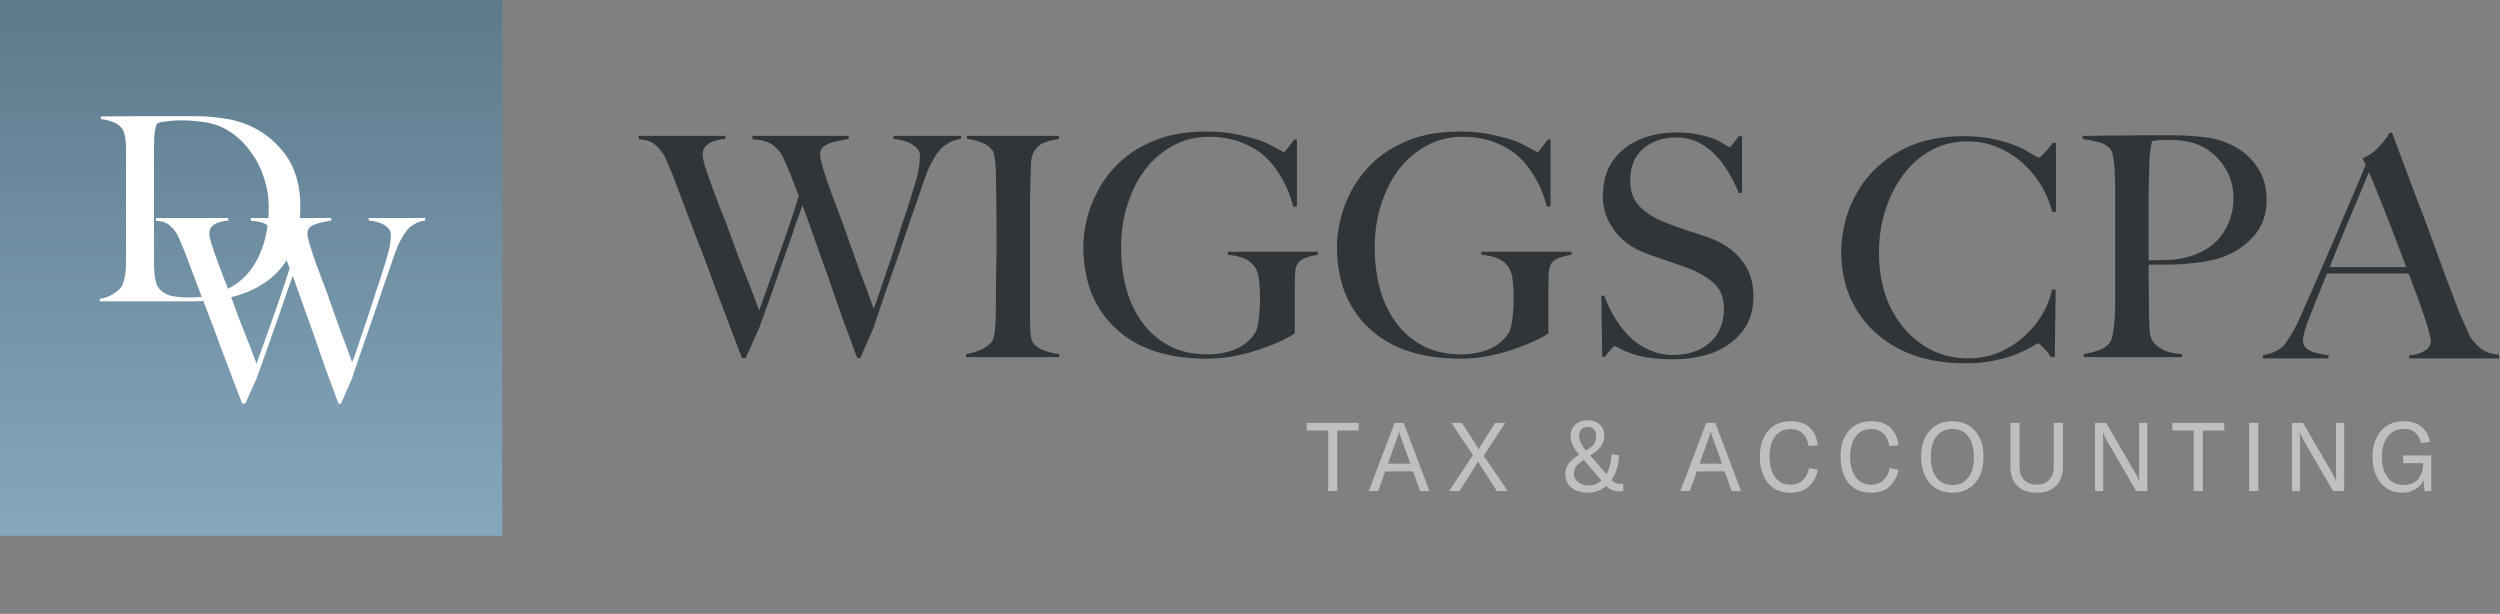 <svg xmlns="http://www.w3.org/2000/svg" width="224" height="55" viewBox="0 0 224 55" fill="none"><rect x="0" y="0" width="224" height="55" fill="#808080" stroke="none"/><path d="M66.482 32.083C66.188 31.312 65.848 30.421 65.463 29.412C65.077 28.402 64.701 27.41 64.334 26.437C63.967 25.464 63.664 24.638 63.425 23.959C62.948 22.729 62.489 21.536 62.048 20.379C61.607 19.204 61.167 18.038 60.726 16.882C60.561 16.423 60.359 15.9 60.12 15.312C59.882 14.725 59.689 14.284 59.542 13.99C59.377 13.678 59.12 13.357 58.771 13.027C58.441 12.696 57.927 12.512 57.229 12.476V12.173H64.995V12.448C64.774 12.448 64.499 12.494 64.168 12.586C63.856 12.659 63.572 12.797 63.315 12.999C63.076 13.201 62.957 13.486 62.957 13.853C62.957 14.091 63.039 14.477 63.205 15.009C63.37 15.523 63.572 16.102 63.81 16.744C64.049 17.387 64.279 18.002 64.499 18.589C64.719 19.158 64.903 19.617 65.05 19.966C65.417 20.976 65.784 21.976 66.151 22.968C66.537 23.941 66.895 24.849 67.225 25.694C67.556 26.557 67.822 27.264 68.024 27.814C68.097 27.612 68.253 27.172 68.492 26.492C68.749 25.795 69.006 25.079 69.263 24.345C69.593 23.427 69.96 22.389 70.364 21.233C70.768 20.058 71.172 18.837 71.576 17.57C71.301 16.836 71.053 16.193 70.832 15.643C70.612 15.073 70.374 14.523 70.117 13.99C69.915 13.605 69.612 13.265 69.208 12.972C68.804 12.678 68.207 12.512 67.418 12.476V12.173H76.037V12.448C75.78 12.485 75.45 12.549 75.046 12.641C74.642 12.714 74.275 12.843 73.944 13.027C73.632 13.21 73.476 13.486 73.476 13.853C73.476 14.073 73.559 14.459 73.724 15.009C73.889 15.56 74.091 16.175 74.33 16.854C74.569 17.515 74.807 18.158 75.046 18.782C75.284 19.388 75.468 19.874 75.597 20.241C75.799 20.829 76.028 21.481 76.285 22.197C76.542 22.913 76.79 23.61 77.028 24.29C77.285 24.95 77.497 25.501 77.662 25.942C77.937 26.731 78.139 27.3 78.268 27.649C78.341 27.502 78.442 27.245 78.571 26.878C78.699 26.511 78.837 26.107 78.984 25.666C79.13 25.207 79.277 24.767 79.424 24.345C79.571 23.922 79.691 23.583 79.782 23.326C79.911 22.922 80.067 22.444 80.25 21.894C80.434 21.343 80.608 20.792 80.774 20.241C80.957 19.691 81.122 19.204 81.269 18.782C81.508 18.029 81.728 17.322 81.93 16.662C82.187 15.817 82.334 15.202 82.371 14.816C82.407 14.431 82.426 14.146 82.426 13.963C82.426 13.632 82.288 13.357 82.013 13.137C81.756 12.916 81.444 12.751 81.076 12.641C80.709 12.531 80.37 12.467 80.058 12.448V12.173H86.116V12.448C85.657 12.503 85.271 12.632 84.959 12.834C84.629 13.036 84.436 13.173 84.381 13.247C84.106 13.522 83.83 13.908 83.555 14.403C83.279 14.899 83.013 15.523 82.756 16.276C82.591 16.79 82.371 17.433 82.095 18.204C81.838 18.956 81.572 19.727 81.297 20.517C81.022 21.306 80.783 22.013 80.581 22.637C80.361 23.261 80.103 23.996 79.81 24.84C79.516 25.666 79.231 26.492 78.956 27.319C78.681 28.145 78.442 28.852 78.24 29.439L77.084 32.083H76.808C76.312 30.761 75.844 29.494 75.404 28.282C74.981 27.071 74.578 25.905 74.192 24.785C73.972 24.198 73.724 23.509 73.449 22.72C73.173 21.93 72.898 21.15 72.623 20.379C72.347 19.608 72.108 18.947 71.906 18.396C71.741 18.855 71.539 19.415 71.301 20.076C71.08 20.737 70.851 21.407 70.612 22.087C70.374 22.766 70.162 23.362 69.979 23.876C69.648 24.831 69.318 25.776 68.987 26.713C68.657 27.631 68.336 28.521 68.024 29.384L66.812 32.083H66.482ZM86.562 32V31.725C87.021 31.651 87.444 31.532 87.829 31.367C88.233 31.201 88.573 30.963 88.848 30.651C88.958 30.504 89.041 30.265 89.096 29.935C89.151 29.586 89.188 29.209 89.206 28.806C89.224 28.402 89.234 28.035 89.234 27.704C89.234 27.576 89.234 27.319 89.234 26.933C89.234 26.529 89.234 26.07 89.234 25.556C89.252 25.042 89.261 24.537 89.261 24.042C89.279 23.528 89.289 23.087 89.289 22.72C89.289 22.334 89.289 22.096 89.289 22.004C89.289 20.021 89.279 18.433 89.261 17.24C89.261 16.047 89.234 15.156 89.178 14.569C89.123 13.963 89.022 13.577 88.876 13.412C88.618 13.1 88.297 12.88 87.912 12.751C87.544 12.604 87.122 12.503 86.645 12.448V12.173H94.879V12.448C94.493 12.503 94.08 12.604 93.639 12.751C93.199 12.898 92.859 13.192 92.621 13.632C92.455 13.944 92.373 14.339 92.373 14.816C92.354 15.239 92.336 15.762 92.318 16.386C92.318 16.992 92.308 17.634 92.29 18.314C92.29 18.993 92.29 19.645 92.29 20.269C92.29 20.893 92.29 21.435 92.29 21.894V28.117C92.29 28.65 92.299 29.164 92.318 29.659C92.336 30.155 92.419 30.504 92.566 30.706C92.786 31.018 93.135 31.256 93.612 31.422C94.089 31.587 94.521 31.688 94.906 31.725V32H86.562ZM108.163 32.138C104.638 32.138 101.921 31.247 100.012 29.466C99.058 28.604 98.323 27.548 97.809 26.3C97.313 25.033 97.066 23.619 97.066 22.059C97.066 21.343 97.166 20.553 97.368 19.691C97.57 18.828 97.901 17.965 98.36 17.102C98.819 16.221 99.434 15.404 100.205 14.651C101.086 13.788 102.169 13.1 103.454 12.586C104.739 12.054 106.3 11.787 108.136 11.787C109.237 11.787 110.21 11.888 111.055 12.09C111.899 12.274 112.615 12.476 113.203 12.696C113.46 12.806 113.726 12.935 114.001 13.082C114.277 13.229 114.515 13.357 114.717 13.467C114.919 13.577 115.029 13.632 115.048 13.632C115.084 13.632 115.185 13.522 115.351 13.302C115.516 13.082 115.718 12.816 115.956 12.503H116.204V18.507H115.874C115.672 17.68 115.369 16.9 114.965 16.166C114.561 15.431 114.13 14.826 113.671 14.348C113.083 13.724 112.331 13.219 111.413 12.834C110.495 12.448 109.467 12.255 108.328 12.255C107.117 12.255 106.024 12.531 105.051 13.082C104.078 13.614 103.252 14.33 102.573 15.23C101.894 16.148 101.371 17.203 101.003 18.396C100.636 19.571 100.453 20.811 100.453 22.114C100.453 25.015 101.132 27.337 102.49 29.081C103.151 29.925 103.959 30.586 104.914 31.064C105.868 31.523 106.961 31.752 108.191 31.752C109.072 31.752 109.889 31.605 110.642 31.312C111.413 31 112.018 30.504 112.459 29.825C112.606 29.586 112.716 29.164 112.79 28.558C112.863 27.952 112.9 27.328 112.9 26.685C112.9 26.043 112.863 25.464 112.79 24.95C112.734 24.436 112.551 24.014 112.239 23.684C111.817 23.206 111.073 22.922 110.008 22.83V22.555H118.077V22.83C117.765 22.867 117.425 22.949 117.058 23.078C116.691 23.188 116.425 23.372 116.259 23.629C116.131 23.831 116.057 24.143 116.039 24.565C116.021 24.987 116.011 25.409 116.011 25.832V29.852C115.846 29.999 115.488 30.21 114.937 30.485C114.387 30.742 113.818 30.972 113.23 31.174C112.496 31.449 111.688 31.679 110.807 31.862C109.926 32.046 109.044 32.138 108.163 32.138ZM130.887 32.138C127.362 32.138 124.645 31.247 122.736 29.466C121.781 28.604 121.047 27.548 120.533 26.3C120.037 25.033 119.789 23.619 119.789 22.059C119.789 21.343 119.89 20.553 120.092 19.691C120.294 18.828 120.625 17.965 121.084 17.102C121.543 16.221 122.158 15.404 122.929 14.651C123.81 13.788 124.893 13.1 126.178 12.586C127.463 12.054 129.024 11.787 130.86 11.787C131.961 11.787 132.934 11.888 133.779 12.09C134.623 12.274 135.339 12.476 135.927 12.696C136.184 12.806 136.45 12.935 136.725 13.082C137 13.229 137.239 13.357 137.441 13.467C137.643 13.577 137.753 13.632 137.772 13.632C137.808 13.632 137.909 13.522 138.074 13.302C138.24 13.082 138.442 12.816 138.68 12.503H138.928V18.507H138.598C138.396 17.68 138.093 16.9 137.689 16.166C137.285 15.431 136.854 14.826 136.395 14.348C135.807 13.724 135.055 13.219 134.137 12.834C133.219 12.448 132.191 12.255 131.052 12.255C129.841 12.255 128.748 12.531 127.775 13.082C126.802 13.614 125.976 14.33 125.297 15.23C124.618 16.148 124.095 17.203 123.727 18.396C123.36 19.571 123.177 20.811 123.177 22.114C123.177 25.015 123.856 27.337 125.214 29.081C125.875 29.925 126.683 30.586 127.638 31.064C128.592 31.523 129.685 31.752 130.915 31.752C131.796 31.752 132.613 31.605 133.366 31.312C134.137 31 134.742 30.504 135.183 29.825C135.33 29.586 135.44 29.164 135.513 28.558C135.587 27.952 135.624 27.328 135.624 26.685C135.624 26.043 135.587 25.464 135.513 24.95C135.458 24.436 135.275 24.014 134.963 23.684C134.54 23.206 133.797 22.922 132.732 22.83V22.555H140.801V22.83C140.489 22.867 140.149 22.949 139.782 23.078C139.415 23.188 139.148 23.372 138.983 23.629C138.855 23.831 138.781 24.143 138.763 24.565C138.745 24.987 138.735 25.409 138.735 25.832V29.852C138.57 29.999 138.212 30.21 137.661 30.485C137.111 30.742 136.542 30.972 135.954 31.174C135.22 31.449 134.412 31.679 133.531 31.862C132.65 32.046 131.768 32.138 130.887 32.138ZM149.921 32.193C149.021 32.193 148.25 32.138 147.608 32.028C146.965 31.917 146.433 31.78 146.011 31.614C145.68 31.504 145.386 31.376 145.129 31.229C144.872 31.082 144.716 31.009 144.661 31.009C144.606 31.009 144.487 31.119 144.303 31.339C144.12 31.559 143.955 31.77 143.808 31.973H143.56L143.477 26.492H143.753C143.973 27.153 144.313 27.86 144.771 28.613C145.249 29.347 145.726 29.925 146.203 30.348C146.607 30.733 147.14 31.073 147.801 31.367C148.48 31.66 149.178 31.807 149.893 31.807C151.252 31.807 152.354 31.44 153.198 30.706C154.042 29.953 154.465 28.943 154.465 27.677C154.465 26.667 154.162 25.896 153.556 25.363C152.95 24.831 152.197 24.39 151.298 24.042C151.169 23.987 150.912 23.895 150.527 23.766C150.141 23.638 149.719 23.491 149.26 23.326C148.801 23.16 148.379 23.014 147.993 22.885C147.626 22.756 147.378 22.665 147.25 22.61C146.589 22.353 145.983 21.985 145.432 21.508C144.882 21.012 144.441 20.434 144.111 19.773C143.78 19.112 143.615 18.396 143.615 17.625C143.615 16.34 143.909 15.275 144.496 14.431C145.102 13.568 145.901 12.926 146.892 12.503C147.902 12.081 149.012 11.87 150.224 11.87C151.05 11.87 151.757 11.943 152.344 12.09C152.932 12.219 153.418 12.366 153.804 12.531C154.061 12.659 154.309 12.806 154.547 12.972C154.804 13.118 154.942 13.192 154.96 13.192C155.015 13.192 155.126 13.082 155.291 12.861C155.474 12.641 155.64 12.421 155.787 12.2H156.089V17.295H155.787C155.474 16.45 155.052 15.652 154.52 14.899C154.006 14.128 153.382 13.504 152.647 13.027C151.931 12.549 151.114 12.311 150.196 12.311C149.003 12.311 148.012 12.65 147.222 13.329C146.451 13.99 146.066 14.945 146.066 16.193C146.066 17.166 146.359 17.947 146.947 18.534C147.534 19.122 148.296 19.59 149.233 19.939C149.765 20.159 150.417 20.398 151.188 20.654C151.959 20.893 152.62 21.113 153.17 21.315C154.419 21.774 155.383 22.444 156.062 23.326C156.76 24.189 157.108 25.272 157.108 26.575C157.108 27.805 156.787 28.833 156.145 29.659C155.52 30.485 154.667 31.119 153.584 31.559C152.5 31.982 151.28 32.193 149.921 32.193ZM176.094 32.551C174.386 32.551 172.844 32.312 171.467 31.835C170.109 31.339 168.943 30.642 167.97 29.742C167.015 28.861 166.272 27.805 165.739 26.575C165.225 25.327 164.968 23.959 164.968 22.472C164.968 21.719 165.088 20.847 165.326 19.856C165.583 18.846 166.006 17.864 166.593 16.909C167.456 15.514 168.668 14.385 170.228 13.522C171.807 12.641 173.707 12.2 175.928 12.2C177.03 12.2 177.994 12.301 178.82 12.503C179.646 12.705 180.334 12.926 180.885 13.164C181.124 13.256 181.372 13.385 181.629 13.55C181.904 13.697 182.134 13.834 182.317 13.963C182.519 14.073 182.629 14.128 182.648 14.128C182.721 14.128 182.84 14.046 183.006 13.88C183.189 13.697 183.364 13.504 183.529 13.302C183.712 13.082 183.841 12.916 183.914 12.806H184.217V18.975L183.887 19.002C183.575 17.809 183.051 16.735 182.317 15.78C181.583 14.826 180.702 14.073 179.673 13.522C178.645 12.953 177.526 12.669 176.314 12.669C175.047 12.669 173.918 12.953 172.927 13.522C171.935 14.091 171.109 14.844 170.448 15.78C169.769 16.717 169.246 17.781 168.879 18.975C168.53 20.15 168.356 21.361 168.356 22.61C168.356 25.327 169.081 27.566 170.531 29.329C171.229 30.173 172.073 30.853 173.064 31.367C174.056 31.862 175.157 32.11 176.369 32.11C177.599 32.11 178.737 31.826 179.784 31.256C180.83 30.687 181.711 29.935 182.427 28.998C183.162 28.044 183.639 27.025 183.859 25.942H184.19L184.107 32H183.777C183.666 31.853 183.556 31.706 183.446 31.559C183.336 31.413 183.217 31.275 183.088 31.146C182.831 30.889 182.666 30.761 182.592 30.761C182.574 30.761 182.363 30.88 181.959 31.119C181.574 31.339 181.197 31.523 180.83 31.669C180.279 31.908 179.609 32.11 178.82 32.275C178.03 32.459 177.122 32.551 176.094 32.551ZM186.706 32V31.725C187.165 31.651 187.605 31.541 188.028 31.394C188.45 31.247 188.78 31.027 189.019 30.733C189.129 30.605 189.221 30.357 189.294 29.99C189.368 29.623 189.423 29.228 189.459 28.806C189.496 28.383 189.515 28.016 189.515 27.704V16.634C189.515 16.285 189.505 15.881 189.487 15.422C189.469 14.945 189.423 14.514 189.349 14.128C189.294 13.724 189.193 13.449 189.046 13.302C188.771 13.008 188.413 12.816 187.972 12.724C187.55 12.614 187.091 12.522 186.596 12.448V12.173H187.256C187.605 12.173 188.018 12.164 188.496 12.145C188.955 12.145 189.459 12.145 190.01 12.145C190.561 12.145 191.112 12.136 191.662 12.118C192.195 12.118 192.7 12.118 193.177 12.118H194.416C195.628 12.118 196.702 12.182 197.638 12.311C198.574 12.421 199.456 12.705 200.282 13.164C201.09 13.605 201.76 14.229 202.292 15.037C202.824 15.845 203.091 16.799 203.091 17.901C203.091 19.204 202.705 20.287 201.934 21.15C201.163 22.013 200.245 22.637 199.18 23.023C198.721 23.188 198.18 23.326 197.556 23.436C196.95 23.528 196.326 23.601 195.683 23.656C195.059 23.693 194.499 23.711 194.003 23.711H192.516C192.516 24.06 192.516 24.51 192.516 25.061C192.534 25.593 192.544 26.134 192.544 26.685C192.544 27.236 192.544 27.686 192.544 28.035C192.562 28.622 192.58 29.127 192.599 29.549C192.617 29.971 192.718 30.32 192.902 30.596C193.049 30.834 193.333 31.073 193.755 31.312C194.178 31.55 194.765 31.688 195.518 31.725V32H186.706ZM192.516 23.326C193.269 23.326 193.976 23.307 194.637 23.271C195.297 23.215 195.912 23.087 196.482 22.885C197.656 22.481 198.556 21.82 199.18 20.902C199.804 19.966 200.117 18.92 200.117 17.763C200.117 16.698 199.841 15.753 199.29 14.927C198.758 14.101 198.051 13.476 197.17 13.054C196.729 12.852 196.261 12.714 195.766 12.641C195.27 12.568 194.756 12.531 194.223 12.531C193.746 12.531 193.278 12.568 192.819 12.641C192.782 12.861 192.746 13.045 192.709 13.192C192.691 13.339 192.672 13.467 192.654 13.577C192.635 13.743 192.617 13.917 192.599 14.101C192.599 14.266 192.59 14.559 192.571 14.982C192.553 15.624 192.534 16.368 192.516 17.212C192.516 18.057 192.516 18.92 192.516 19.801V23.326ZM202.767 32.11V31.807C203.208 31.752 203.621 31.624 204.006 31.422C204.337 31.22 204.529 31.082 204.585 31.009C204.658 30.935 204.741 30.825 204.832 30.678C204.942 30.531 205.071 30.339 205.218 30.1C205.512 29.659 205.87 28.953 206.292 27.98C206.677 27.117 207.109 26.134 207.586 25.033C208.063 23.931 208.559 22.793 209.073 21.618C209.349 20.976 209.661 20.232 210.009 19.388C210.377 18.543 210.735 17.708 211.083 16.882C211.432 16.056 211.726 15.358 211.965 14.789L211.689 14.183C212.295 13.926 212.8 13.568 213.204 13.109C213.626 12.65 213.929 12.246 214.113 11.898H214.333C214.553 12.485 214.801 13.155 215.076 13.908C215.352 14.642 215.636 15.395 215.93 16.166C216.224 16.937 216.499 17.671 216.756 18.369C217.032 19.067 217.261 19.672 217.445 20.186C217.922 21.453 218.372 22.683 218.794 23.876C219.235 25.051 219.675 26.217 220.116 27.374C220.318 27.943 220.51 28.411 220.694 28.778C220.786 28.962 220.878 29.164 220.969 29.384C221.061 29.604 221.162 29.834 221.272 30.072C221.419 30.366 221.713 30.715 222.154 31.119C222.594 31.523 223.182 31.743 223.916 31.78V32.11H215.875V31.835C216.04 31.835 216.279 31.798 216.591 31.725C216.903 31.633 217.178 31.495 217.417 31.312C217.674 31.11 217.803 30.862 217.803 30.568C217.803 30.384 217.738 30.081 217.61 29.659C217.5 29.237 217.371 28.806 217.224 28.365C217.041 27.833 216.83 27.236 216.591 26.575C216.352 25.914 216.095 25.226 215.82 24.51H208.495C208.366 24.859 208.229 25.198 208.082 25.529C207.953 25.859 207.825 26.18 207.696 26.492C207.568 26.805 207.439 27.126 207.311 27.456C207.182 27.787 207.054 28.108 206.925 28.42C206.54 29.412 206.347 30.109 206.347 30.513C206.347 30.825 206.466 31.073 206.705 31.256C206.944 31.422 207.237 31.55 207.586 31.642C207.953 31.715 208.302 31.78 208.633 31.835V32.11H202.767ZM208.743 23.931H215.6C215.287 23.105 214.975 22.279 214.663 21.453C214.351 20.627 214.039 19.828 213.727 19.057C213.488 18.433 213.222 17.763 212.928 17.047C212.635 16.331 212.414 15.79 212.268 15.422C212.157 15.643 211.983 16.056 211.744 16.662C211.506 17.249 211.258 17.837 211.001 18.424C210.836 18.828 210.615 19.351 210.34 19.994C210.083 20.636 209.807 21.306 209.514 22.004C209.238 22.701 208.981 23.344 208.743 23.931Z" fill="#2F3539"></path><path d="M121.743 37.889V38.577H119.823V44H119.005V38.577H117.086V37.889H121.743ZM127.237 44L126.609 42.236H124.113L123.484 44H122.641L124.956 37.889H125.765L128.081 44H127.237ZM124.354 41.547H126.368L125.516 39.163C125.452 38.991 125.404 38.836 125.369 38.698H125.352C125.318 38.836 125.269 38.991 125.206 39.163L124.354 41.547ZM129.84 44L131.974 40.772L130.038 37.889H130.993L132.276 39.894C132.379 40.061 132.445 40.181 132.474 40.256H132.491C132.52 40.187 132.586 40.069 132.689 39.903L133.963 37.889H134.867L132.947 40.841L135.09 44H134.126L132.732 41.831C132.577 41.59 132.482 41.429 132.448 41.349H132.431C132.385 41.458 132.29 41.619 132.147 41.831L130.761 44H129.84ZM145.121 43.355C145.27 43.355 145.38 43.346 145.448 43.329V43.991C145.299 44.014 145.176 44.026 145.078 44.026C144.625 44.026 144.238 43.862 143.916 43.535C143.446 43.943 142.903 44.146 142.29 44.146C141.676 44.146 141.182 43.997 140.809 43.699C140.436 43.4 140.25 43.002 140.25 42.502C140.25 42.152 140.336 41.851 140.508 41.599C140.68 41.34 140.973 41.079 141.386 40.815L141.498 40.746C140.981 40.121 140.723 39.582 140.723 39.128C140.723 38.687 140.861 38.331 141.136 38.061C141.417 37.791 141.787 37.657 142.246 37.657C142.706 37.657 143.07 37.783 143.34 38.035C143.609 38.282 143.744 38.618 143.744 39.042C143.744 39.323 143.672 39.596 143.529 39.86C143.385 40.118 143.19 40.331 142.944 40.497L142.479 40.807L143.942 42.494C144.212 42.006 144.364 41.406 144.398 40.695L145.061 40.789C145.038 41.662 144.814 42.399 144.39 43.002C144.613 43.237 144.857 43.355 145.121 43.355ZM141.489 39.085C141.489 39.453 141.693 39.88 142.1 40.368L142.436 40.153C142.82 39.917 143.013 39.556 143.013 39.068C143.013 38.81 142.947 38.612 142.815 38.474C142.683 38.331 142.493 38.259 142.246 38.259C141.753 38.259 141.501 38.534 141.489 39.085ZM141.024 42.451C141.024 42.749 141.15 42.999 141.403 43.2C141.655 43.395 141.968 43.492 142.341 43.492C142.783 43.492 143.167 43.346 143.495 43.053L141.902 41.203L141.842 41.246C141.515 41.469 141.297 41.662 141.188 41.822C141.079 41.983 141.024 42.193 141.024 42.451ZM155.16 44L154.532 42.236H152.036L151.407 44H150.564L152.879 37.889H153.688L156.004 44H155.16ZM152.277 41.547H154.291L153.439 39.163C153.376 38.991 153.327 38.836 153.292 38.698H153.275C153.241 38.836 153.192 38.991 153.129 39.163L152.277 41.547ZM160.439 44.146C159.538 44.146 158.853 43.845 158.382 43.243C157.917 42.64 157.685 41.868 157.685 40.927C157.685 39.963 157.926 39.191 158.408 38.612C158.89 38.032 159.576 37.742 160.465 37.742C161.182 37.742 161.745 37.935 162.152 38.319C162.559 38.704 162.803 39.226 162.884 39.886L162.049 39.972C161.986 39.501 161.814 39.128 161.532 38.853C161.257 38.577 160.887 38.44 160.422 38.44C159.831 38.44 159.369 38.666 159.036 39.12C158.709 39.567 158.546 40.167 158.546 40.919C158.546 41.659 158.709 42.264 159.036 42.735C159.369 43.2 159.837 43.432 160.439 43.432C160.87 43.432 161.231 43.3 161.524 43.036C161.816 42.766 162.006 42.402 162.092 41.943L162.884 42.081C162.757 42.7 162.491 43.2 162.083 43.578C161.682 43.957 161.134 44.146 160.439 44.146ZM167.665 44.146C166.764 44.146 166.078 43.845 165.607 43.243C165.143 42.64 164.91 41.868 164.91 40.927C164.91 39.963 165.151 39.191 165.633 38.612C166.115 38.032 166.801 37.742 167.69 37.742C168.408 37.742 168.97 37.935 169.377 38.319C169.785 38.704 170.029 39.226 170.109 39.886L169.274 39.972C169.211 39.501 169.039 39.128 168.758 38.853C168.482 38.577 168.112 38.44 167.647 38.44C167.056 38.44 166.594 38.666 166.262 39.12C165.935 39.567 165.771 40.167 165.771 40.919C165.771 41.659 165.935 42.264 166.262 42.735C166.594 43.2 167.062 43.432 167.665 43.432C168.095 43.432 168.456 43.3 168.749 43.036C169.042 42.766 169.231 42.402 169.317 41.943L170.109 42.081C169.983 42.7 169.716 43.2 169.309 43.578C168.907 43.957 168.359 44.146 167.665 44.146ZM176.964 43.286C176.459 43.859 175.782 44.146 174.933 44.146C174.084 44.146 173.404 43.856 172.893 43.277C172.388 42.697 172.136 41.92 172.136 40.944C172.136 39.952 172.388 39.171 172.893 38.603C173.398 38.029 174.078 37.742 174.933 37.742C175.782 37.742 176.459 38.029 176.964 38.603C177.469 39.171 177.722 39.952 177.722 40.944C177.722 41.931 177.469 42.712 176.964 43.286ZM173.504 42.786C173.849 43.234 174.325 43.458 174.933 43.458C175.541 43.458 176.015 43.237 176.353 42.795C176.692 42.347 176.861 41.731 176.861 40.944C176.861 40.158 176.692 39.544 176.353 39.102C176.015 38.655 175.541 38.431 174.933 38.431C174.325 38.431 173.849 38.655 173.504 39.102C173.166 39.544 172.996 40.158 172.996 40.944C172.996 41.719 173.166 42.333 173.504 42.786ZM180.134 37.889H180.952V41.814C180.952 42.313 181.084 42.706 181.348 42.993C181.617 43.28 181.996 43.423 182.484 43.423C182.972 43.423 183.347 43.28 183.611 42.993C183.881 42.706 184.016 42.313 184.016 41.814V37.889H184.834V41.865C184.834 42.56 184.627 43.114 184.214 43.527C183.806 43.94 183.23 44.146 182.484 44.146C181.738 44.146 181.158 43.94 180.745 43.527C180.338 43.114 180.134 42.56 180.134 41.865V37.889ZM187.715 44V37.889H188.705L191.296 42.339C191.468 42.637 191.594 42.898 191.675 43.122H191.692C191.675 42.91 191.666 42.64 191.666 42.313V37.889H192.398V44H191.408L188.817 39.55C188.634 39.229 188.507 38.968 188.438 38.767H188.421C188.438 38.985 188.447 39.255 188.447 39.576V44H187.715ZM199.293 37.889V38.577H197.374V44H196.556V38.577H194.637V37.889H199.293ZM202.345 44H201.527V37.889H202.345V44ZM205.357 44V37.889H206.347L208.937 42.339C209.11 42.637 209.236 42.898 209.316 43.122H209.333C209.316 42.91 209.308 42.64 209.308 42.313V37.889H210.039V44H209.049L206.459 39.55C206.275 39.229 206.149 38.968 206.08 38.767H206.063C206.08 38.985 206.088 39.255 206.088 39.576V44H205.357ZM215.256 44.146C214.436 44.146 213.785 43.848 213.303 43.251C212.821 42.654 212.58 41.886 212.58 40.944C212.58 39.986 212.826 39.214 213.32 38.629C213.819 38.038 214.51 37.742 215.394 37.742C215.715 37.742 216.008 37.786 216.272 37.872C216.536 37.958 216.751 38.067 216.918 38.199C217.084 38.325 217.227 38.477 217.348 38.655C217.468 38.827 217.555 38.991 217.606 39.145C217.664 39.295 217.704 39.444 217.727 39.593L216.918 39.705C216.86 39.372 216.708 39.077 216.461 38.818C216.22 38.56 215.856 38.431 215.368 38.431C214.754 38.431 214.275 38.663 213.931 39.128C213.587 39.587 213.414 40.196 213.414 40.953C213.414 41.688 213.581 42.287 213.914 42.752C214.252 43.217 214.74 43.449 215.377 43.449C215.664 43.449 215.916 43.403 216.134 43.311C216.352 43.22 216.519 43.108 216.634 42.976C216.754 42.838 216.852 42.68 216.926 42.502C217.001 42.319 217.05 42.158 217.073 42.02C217.095 41.877 217.107 41.736 217.107 41.599V41.495H215.317V40.807H217.839V44H217.245L217.133 43.019C216.995 43.357 216.76 43.63 216.427 43.837C216.094 44.043 215.704 44.146 215.256 44.146Z" fill="#BFBFBF"></path><path d="M0 0H45V48H0V0Z" fill="url(#paint0_linear_286_10)"></path><path d="M8.943 27V26.77C9.327 26.724 9.679 26.609 10.001 26.425C10.339 26.226 10.6 26.026 10.784 25.827C10.921 25.689 11.037 25.42 11.129 25.022C11.236 24.623 11.29 24.086 11.29 23.411V13.336C11.29 12.921 11.259 12.553 11.198 12.231C11.136 11.894 11.044 11.649 10.921 11.495C10.691 11.219 10.415 11.027 10.093 10.92C9.787 10.797 9.434 10.713 9.035 10.667V10.437C9.679 10.437 10.607 10.429 11.819 10.414C13.03 10.414 14.495 10.414 16.212 10.414H17.685C18.39 10.414 19.149 10.475 19.962 10.598C20.79 10.706 21.542 10.905 22.216 11.196C23.597 11.779 24.724 12.676 25.598 13.888C26.472 15.099 26.909 16.633 26.909 18.488C26.909 19.639 26.771 20.651 26.495 21.525C26.219 22.399 25.843 23.151 25.368 23.779C24.893 24.408 24.34 24.93 23.712 25.344C23.083 25.758 22.416 26.087 21.71 26.333C21.005 26.578 20.276 26.747 19.525 26.839C18.773 26.946 18.045 27 17.34 27H8.943ZM16.811 26.655C17.194 26.655 17.585 26.64 17.984 26.609C18.398 26.563 18.781 26.486 19.134 26.379C20.79 25.904 22.025 24.983 22.838 23.618C23.666 22.238 24.08 20.544 24.08 18.535C24.08 17.66 23.942 16.809 23.666 15.981C23.405 15.138 23.022 14.371 22.515 13.681C22.025 12.975 21.442 12.385 20.767 11.909C20.092 11.434 19.356 11.127 18.559 10.989C18.252 10.928 17.915 10.882 17.547 10.851C17.179 10.805 16.726 10.782 16.189 10.782C15.791 10.782 15.361 10.813 14.901 10.874C14.457 10.92 14.18 10.989 14.073 11.081C14.012 11.143 13.95 11.35 13.889 11.702C13.828 12.055 13.797 12.538 13.797 13.152V23.434C13.797 24.048 13.835 24.577 13.912 25.022C14.004 25.451 14.142 25.758 14.326 25.942C14.633 26.248 15.016 26.448 15.476 26.54C15.952 26.617 16.396 26.655 16.811 26.655Z" fill="white"></path><path d="M21.698 36.163C21.453 35.519 21.169 34.775 20.847 33.931C20.525 33.088 20.211 32.26 19.904 31.447C19.598 30.634 19.344 29.944 19.145 29.377C18.746 28.349 18.363 27.352 17.995 26.386C17.627 25.404 17.259 24.431 16.891 23.465C16.753 23.081 16.584 22.644 16.385 22.153C16.185 21.663 16.024 21.294 15.902 21.049C15.764 20.788 15.549 20.52 15.257 20.244C14.981 19.968 14.552 19.815 13.969 19.784V19.531H20.456V19.761C20.272 19.761 20.042 19.799 19.766 19.876C19.506 19.937 19.268 20.052 19.053 20.221C18.854 20.39 18.754 20.627 18.754 20.934C18.754 21.134 18.823 21.456 18.961 21.9C19.099 22.33 19.268 22.813 19.467 23.349C19.666 23.886 19.858 24.4 20.042 24.891C20.226 25.366 20.38 25.75 20.502 26.041C20.809 26.884 21.116 27.72 21.422 28.548C21.744 29.361 22.044 30.12 22.32 30.826C22.596 31.547 22.818 32.137 22.987 32.597C23.048 32.428 23.178 32.06 23.378 31.493C23.593 30.91 23.807 30.312 24.022 29.699C24.298 28.932 24.605 28.065 24.942 27.099C25.279 26.118 25.617 25.098 25.954 24.04C25.724 23.426 25.517 22.889 25.333 22.429C25.149 21.954 24.95 21.494 24.735 21.049C24.566 20.727 24.313 20.443 23.976 20.198C23.639 19.953 23.14 19.815 22.481 19.784V19.531H29.681V19.761C29.466 19.792 29.19 19.845 28.853 19.922C28.515 19.983 28.209 20.091 27.933 20.244C27.672 20.397 27.541 20.627 27.541 20.934C27.541 21.118 27.611 21.44 27.749 21.9C27.887 22.36 28.055 22.874 28.255 23.442C28.454 23.994 28.653 24.53 28.853 25.052C29.052 25.558 29.206 25.964 29.313 26.271C29.482 26.762 29.673 27.306 29.888 27.904C30.103 28.502 30.31 29.085 30.509 29.653C30.724 30.205 30.9 30.665 31.038 31.033C31.268 31.692 31.437 32.168 31.544 32.459C31.606 32.336 31.69 32.122 31.797 31.815C31.905 31.508 32.02 31.171 32.142 30.803C32.265 30.419 32.388 30.051 32.51 29.699C32.633 29.346 32.733 29.062 32.809 28.848C32.917 28.51 33.047 28.111 33.2 27.651C33.354 27.191 33.5 26.731 33.638 26.271C33.791 25.811 33.929 25.404 34.052 25.052C34.251 24.423 34.435 23.833 34.604 23.28C34.819 22.575 34.941 22.061 34.972 21.739C35.002 21.417 35.018 21.18 35.018 21.026C35.018 20.75 34.903 20.52 34.673 20.336C34.458 20.152 34.197 20.014 33.891 19.922C33.584 19.83 33.3 19.776 33.039 19.761V19.531H38.1V19.761C37.717 19.807 37.395 19.914 37.134 20.083C36.858 20.252 36.697 20.367 36.651 20.428C36.421 20.658 36.191 20.98 35.961 21.394C35.731 21.808 35.509 22.33 35.294 22.959C35.156 23.388 34.972 23.925 34.742 24.569C34.527 25.198 34.305 25.842 34.075 26.501C33.845 27.16 33.645 27.751 33.477 28.272C33.292 28.794 33.078 29.407 32.833 30.113C32.587 30.803 32.349 31.493 32.119 32.183C31.889 32.873 31.69 33.464 31.521 33.954L30.555 36.163H30.325C29.911 35.059 29.52 34 29.152 32.988C28.799 31.976 28.462 31.002 28.14 30.067C27.956 29.576 27.749 29.001 27.518 28.341C27.288 27.682 27.058 27.03 26.828 26.386C26.598 25.742 26.399 25.19 26.23 24.73C26.092 25.113 25.924 25.581 25.724 26.133C25.54 26.685 25.349 27.245 25.149 27.812C24.95 28.38 24.773 28.878 24.62 29.308C24.344 30.105 24.068 30.895 23.792 31.677C23.516 32.444 23.247 33.188 22.987 33.908L21.975 36.163H21.698Z" fill="white"></path><defs><linearGradient id="paint0_linear_286_10" x1="22.5" y1="0" x2="22.5" y2="48" gradientUnits="userSpaceOnUse"><stop stop-color="#5D7A8B"></stop><stop offset="1" stop-color="#85A7BD"></stop></linearGradient></defs></svg>